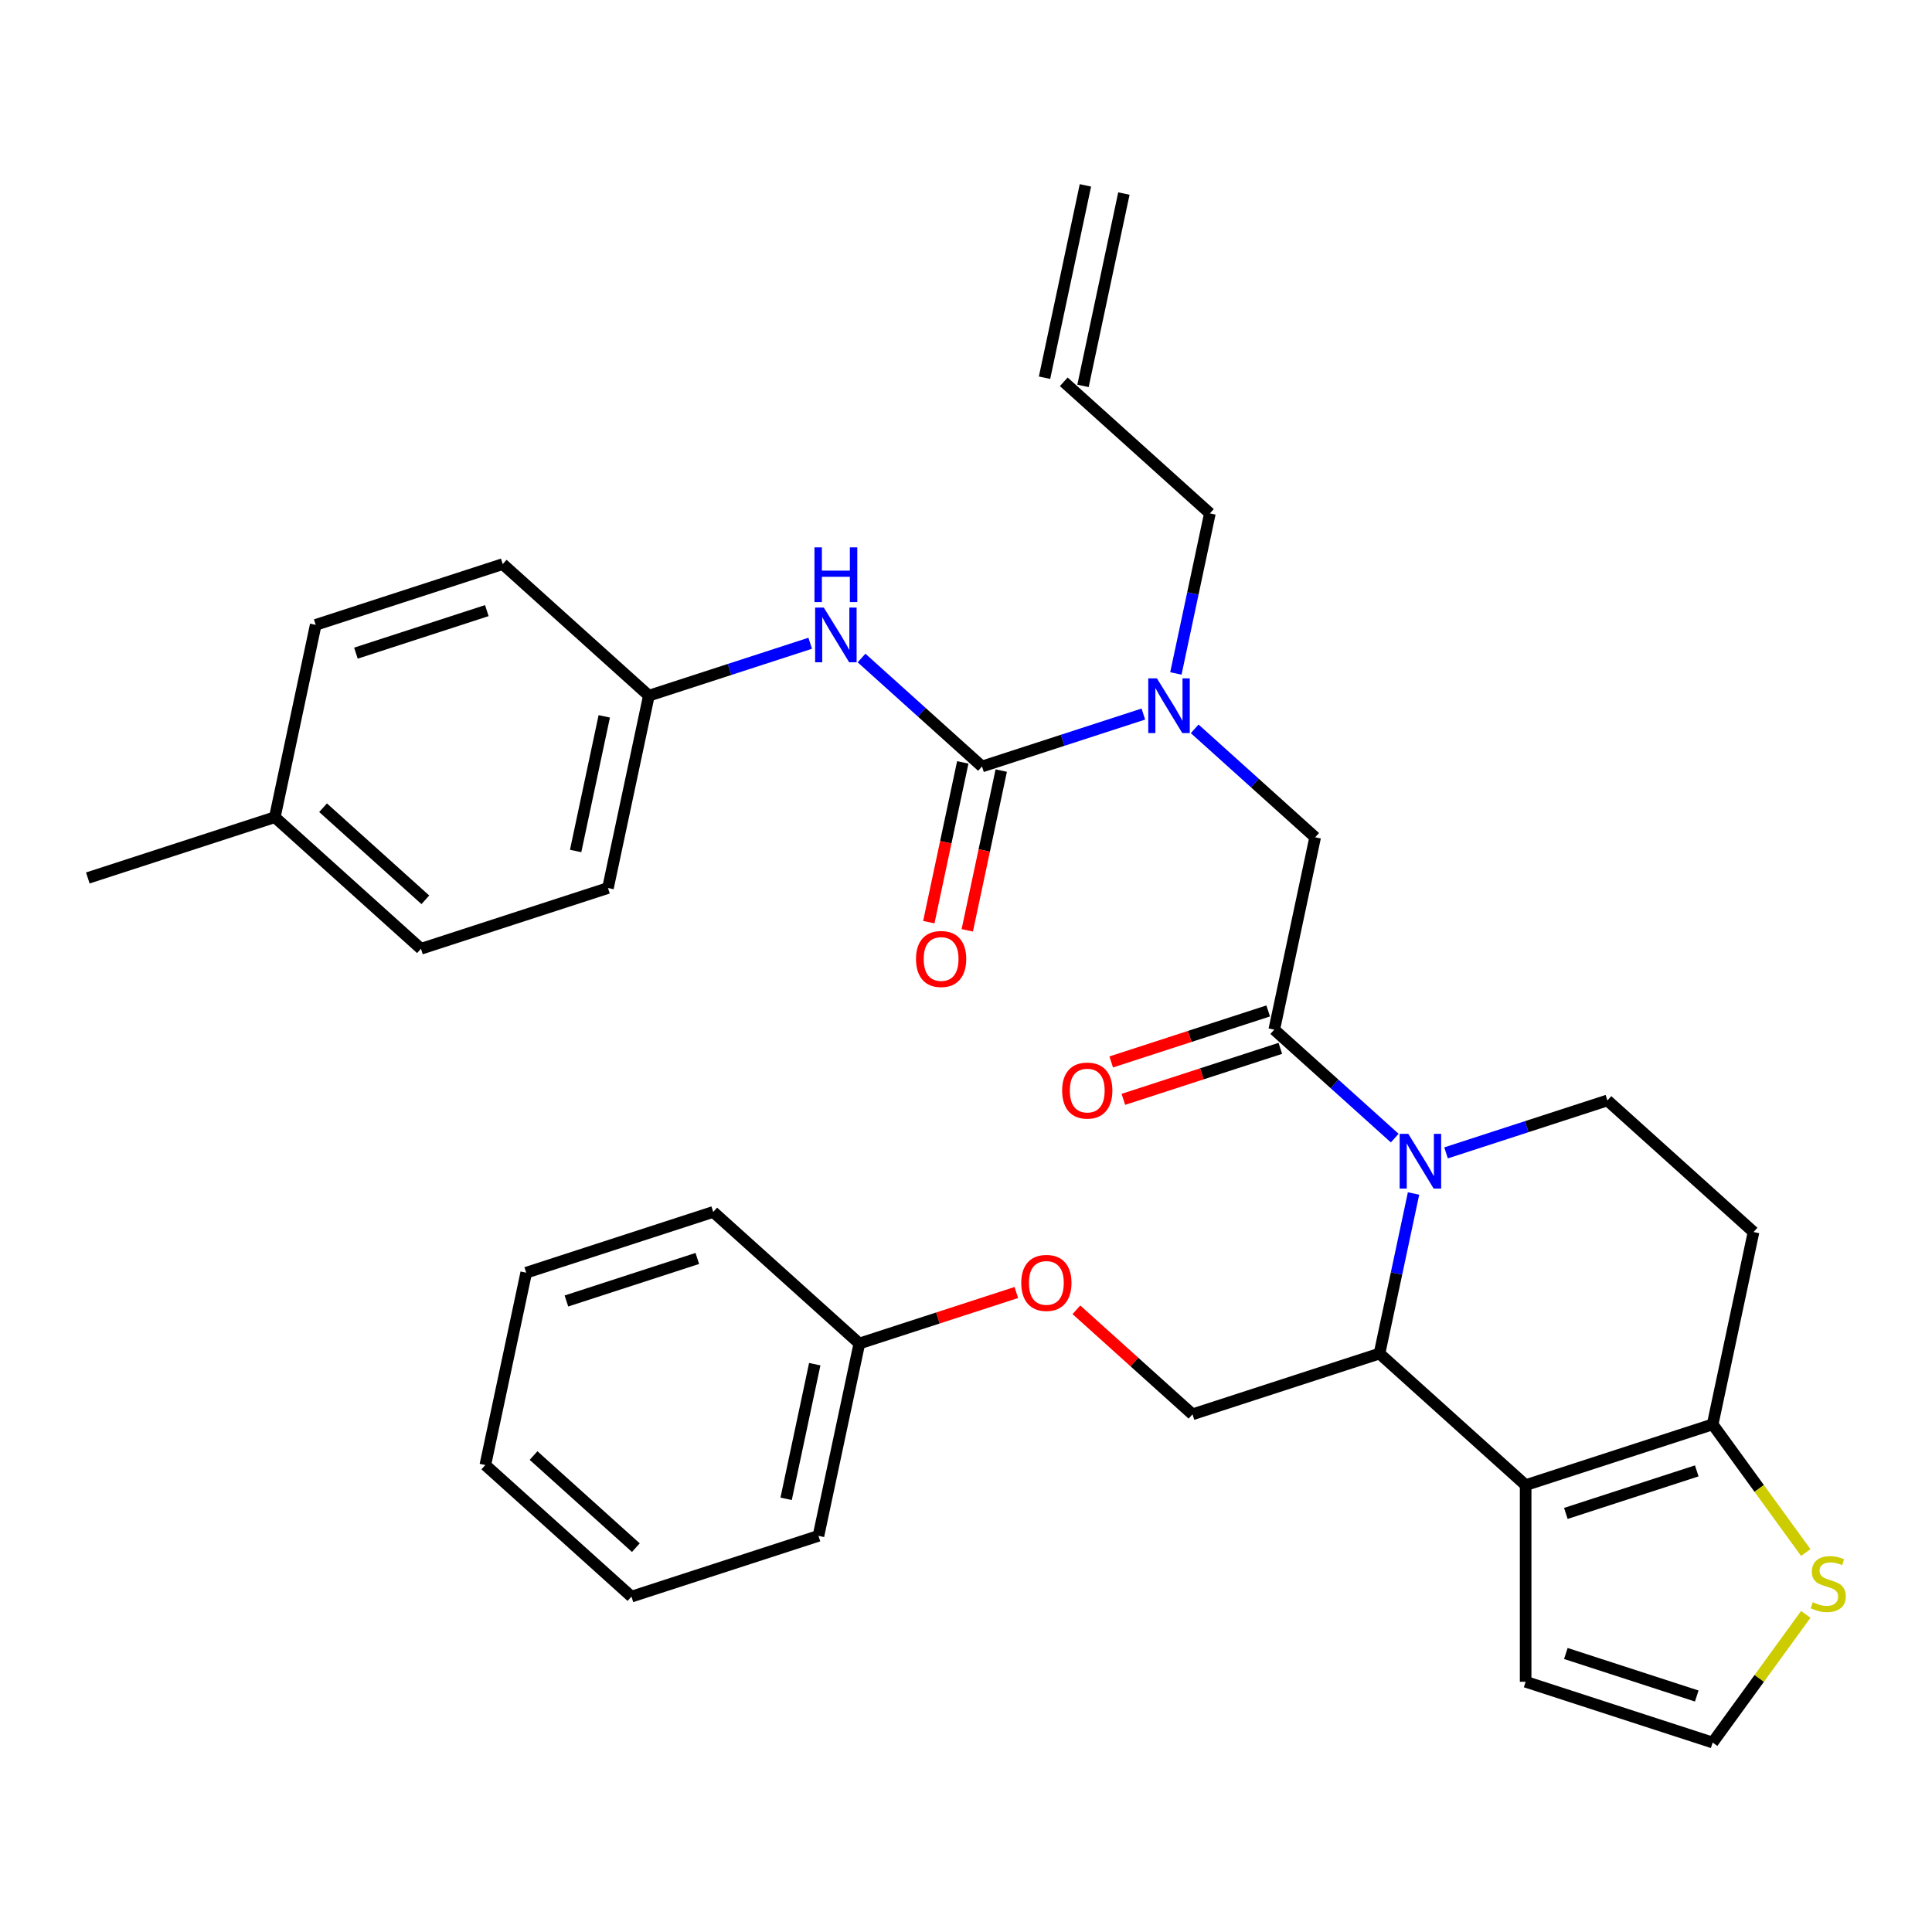 <?xml version='1.0' encoding='iso-8859-1'?>
<svg version='1.1' baseProfile='full'
              xmlns='http://www.w3.org/2000/svg'
                      xmlns:rdkit='http://www.rdkit.org/xml'
                      xmlns:xlink='http://www.w3.org/1999/xlink'
                  xml:space='preserve'
width='1000px' height='1000px' viewBox='0 0 1000 1000'>
<!-- END OF HEADER -->
<rect style='opacity:1.0;fill:#FFFFFF;stroke:none' width='1000' height='1000' x='0' y='0'> </rect>
<path class='bond-0' d='M 217.889,491.087 L 142.252,422.983' style='fill:none;fill-rule:evenodd;stroke:#000000;stroke-width:6px;stroke-linecap:butt;stroke-linejoin:miter;stroke-opacity:1' />
<path class='bond-0' d='M 220.165,465.744 L 167.219,418.072' style='fill:none;fill-rule:evenodd;stroke:#000000;stroke-width:6px;stroke-linecap:butt;stroke-linejoin:miter;stroke-opacity:1' />
<path class='bond-1' d='M 217.889,491.087 L 314.687,459.636' style='fill:none;fill-rule:evenodd;stroke:#000000;stroke-width:6px;stroke-linecap:butt;stroke-linejoin:miter;stroke-opacity:1' />
<path class='bond-2' d='M 618.366,377.242 L 649.542,405.313' style='fill:none;fill-rule:evenodd;stroke:#0000FF;stroke-width:6px;stroke-linecap:butt;stroke-linejoin:miter;stroke-opacity:1' />
<path class='bond-2' d='M 649.542,405.313 L 680.718,433.385' style='fill:none;fill-rule:evenodd;stroke:#000000;stroke-width:6px;stroke-linecap:butt;stroke-linejoin:miter;stroke-opacity:1' />
<path class='bond-3' d='M 591.797,369.597 L 550.04,383.165' style='fill:none;fill-rule:evenodd;stroke:#0000FF;stroke-width:6px;stroke-linecap:butt;stroke-linejoin:miter;stroke-opacity:1' />
<path class='bond-3' d='M 550.04,383.165 L 508.283,396.732' style='fill:none;fill-rule:evenodd;stroke:#000000;stroke-width:6px;stroke-linecap:butt;stroke-linejoin:miter;stroke-opacity:1' />
<path class='bond-4' d='M 608.632,348.576 L 617.437,307.151' style='fill:none;fill-rule:evenodd;stroke:#0000FF;stroke-width:6px;stroke-linecap:butt;stroke-linejoin:miter;stroke-opacity:1' />
<path class='bond-4' d='M 617.437,307.151 L 626.242,265.726' style='fill:none;fill-rule:evenodd;stroke:#000000;stroke-width:6px;stroke-linecap:butt;stroke-linejoin:miter;stroke-opacity:1' />
<path class='bond-5' d='M 498.328,394.616 L 489.539,435.962' style='fill:none;fill-rule:evenodd;stroke:#000000;stroke-width:6px;stroke-linecap:butt;stroke-linejoin:miter;stroke-opacity:1' />
<path class='bond-5' d='M 489.539,435.962 L 480.751,477.307' style='fill:none;fill-rule:evenodd;stroke:#FF0000;stroke-width:6px;stroke-linecap:butt;stroke-linejoin:miter;stroke-opacity:1' />
<path class='bond-5' d='M 518.239,398.849 L 509.45,440.194' style='fill:none;fill-rule:evenodd;stroke:#000000;stroke-width:6px;stroke-linecap:butt;stroke-linejoin:miter;stroke-opacity:1' />
<path class='bond-5' d='M 509.45,440.194 L 500.662,481.539' style='fill:none;fill-rule:evenodd;stroke:#FF0000;stroke-width:6px;stroke-linecap:butt;stroke-linejoin:miter;stroke-opacity:1' />
<path class='bond-6' d='M 508.283,396.732 L 477.107,368.661' style='fill:none;fill-rule:evenodd;stroke:#000000;stroke-width:6px;stroke-linecap:butt;stroke-linejoin:miter;stroke-opacity:1' />
<path class='bond-6' d='M 477.107,368.661 L 445.931,340.59' style='fill:none;fill-rule:evenodd;stroke:#0000FF;stroke-width:6px;stroke-linecap:butt;stroke-linejoin:miter;stroke-opacity:1' />
<path class='bond-7' d='M 419.362,332.945 L 377.605,346.513' style='fill:none;fill-rule:evenodd;stroke:#0000FF;stroke-width:6px;stroke-linecap:butt;stroke-linejoin:miter;stroke-opacity:1' />
<path class='bond-7' d='M 377.605,346.513 L 335.848,360.08' style='fill:none;fill-rule:evenodd;stroke:#000000;stroke-width:6px;stroke-linecap:butt;stroke-linejoin:miter;stroke-opacity:1' />
<path class='bond-8' d='M 142.252,422.983 L 163.414,323.428' style='fill:none;fill-rule:evenodd;stroke:#000000;stroke-width:6px;stroke-linecap:butt;stroke-linejoin:miter;stroke-opacity:1' />
<path class='bond-9' d='M 142.252,422.983 L 45.455,454.435' style='fill:none;fill-rule:evenodd;stroke:#000000;stroke-width:6px;stroke-linecap:butt;stroke-linejoin:miter;stroke-opacity:1' />
<path class='bond-10' d='M 163.414,323.428 L 260.212,291.977' style='fill:none;fill-rule:evenodd;stroke:#000000;stroke-width:6px;stroke-linecap:butt;stroke-linejoin:miter;stroke-opacity:1' />
<path class='bond-10' d='M 184.224,338.07 L 251.982,316.054' style='fill:none;fill-rule:evenodd;stroke:#000000;stroke-width:6px;stroke-linecap:butt;stroke-linejoin:miter;stroke-opacity:1' />
<path class='bond-11' d='M 561.811,95.951 L 540.65,195.506' style='fill:none;fill-rule:evenodd;stroke:#000000;stroke-width:6px;stroke-linecap:butt;stroke-linejoin:miter;stroke-opacity:1' />
<path class='bond-11' d='M 581.722,100.183 L 560.561,199.738' style='fill:none;fill-rule:evenodd;stroke:#000000;stroke-width:6px;stroke-linecap:butt;stroke-linejoin:miter;stroke-opacity:1' />
<path class='bond-12' d='M 550.605,197.622 L 626.242,265.726' style='fill:none;fill-rule:evenodd;stroke:#000000;stroke-width:6px;stroke-linecap:butt;stroke-linejoin:miter;stroke-opacity:1' />
<path class='bond-13' d='M 731.643,617.748 L 722.838,659.173' style='fill:none;fill-rule:evenodd;stroke:#0000FF;stroke-width:6px;stroke-linecap:butt;stroke-linejoin:miter;stroke-opacity:1' />
<path class='bond-13' d='M 722.838,659.173 L 714.032,700.599' style='fill:none;fill-rule:evenodd;stroke:#000000;stroke-width:6px;stroke-linecap:butt;stroke-linejoin:miter;stroke-opacity:1' />
<path class='bond-14' d='M 721.909,589.082 L 690.733,561.011' style='fill:none;fill-rule:evenodd;stroke:#0000FF;stroke-width:6px;stroke-linecap:butt;stroke-linejoin:miter;stroke-opacity:1' />
<path class='bond-14' d='M 690.733,561.011 L 659.557,532.94' style='fill:none;fill-rule:evenodd;stroke:#000000;stroke-width:6px;stroke-linecap:butt;stroke-linejoin:miter;stroke-opacity:1' />
<path class='bond-15' d='M 748.478,596.727 L 790.235,583.16' style='fill:none;fill-rule:evenodd;stroke:#0000FF;stroke-width:6px;stroke-linecap:butt;stroke-linejoin:miter;stroke-opacity:1' />
<path class='bond-15' d='M 790.235,583.16 L 831.991,569.592' style='fill:none;fill-rule:evenodd;stroke:#000000;stroke-width:6px;stroke-linecap:butt;stroke-linejoin:miter;stroke-opacity:1' />
<path class='bond-16' d='M 656.412,523.26 L 615.785,536.46' style='fill:none;fill-rule:evenodd;stroke:#000000;stroke-width:6px;stroke-linecap:butt;stroke-linejoin:miter;stroke-opacity:1' />
<path class='bond-16' d='M 615.785,536.46 L 575.158,549.661' style='fill:none;fill-rule:evenodd;stroke:#FF0000;stroke-width:6px;stroke-linecap:butt;stroke-linejoin:miter;stroke-opacity:1' />
<path class='bond-16' d='M 662.702,542.62 L 622.075,555.82' style='fill:none;fill-rule:evenodd;stroke:#000000;stroke-width:6px;stroke-linecap:butt;stroke-linejoin:miter;stroke-opacity:1' />
<path class='bond-16' d='M 622.075,555.82 L 581.448,569.02' style='fill:none;fill-rule:evenodd;stroke:#FF0000;stroke-width:6px;stroke-linecap:butt;stroke-linejoin:miter;stroke-opacity:1' />
<path class='bond-17' d='M 659.557,532.94 L 680.718,433.385' style='fill:none;fill-rule:evenodd;stroke:#000000;stroke-width:6px;stroke-linecap:butt;stroke-linejoin:miter;stroke-opacity:1' />
<path class='bond-18' d='M 714.032,700.599 L 789.669,768.702' style='fill:none;fill-rule:evenodd;stroke:#000000;stroke-width:6px;stroke-linecap:butt;stroke-linejoin:miter;stroke-opacity:1' />
<path class='bond-19' d='M 714.032,700.599 L 617.234,732.05' style='fill:none;fill-rule:evenodd;stroke:#000000;stroke-width:6px;stroke-linecap:butt;stroke-linejoin:miter;stroke-opacity:1' />
<path class='bond-20' d='M 831.991,569.592 L 907.628,637.696' style='fill:none;fill-rule:evenodd;stroke:#000000;stroke-width:6px;stroke-linecap:butt;stroke-linejoin:miter;stroke-opacity:1' />
<path class='bond-21' d='M 907.628,637.696 L 886.467,737.251' style='fill:none;fill-rule:evenodd;stroke:#000000;stroke-width:6px;stroke-linecap:butt;stroke-linejoin:miter;stroke-opacity:1' />
<path class='bond-22' d='M 789.669,768.702 L 886.467,737.251' style='fill:none;fill-rule:evenodd;stroke:#000000;stroke-width:6px;stroke-linecap:butt;stroke-linejoin:miter;stroke-opacity:1' />
<path class='bond-22' d='M 810.479,783.344 L 878.238,761.328' style='fill:none;fill-rule:evenodd;stroke:#000000;stroke-width:6px;stroke-linecap:butt;stroke-linejoin:miter;stroke-opacity:1' />
<path class='bond-23' d='M 789.669,768.702 L 789.669,870.482' style='fill:none;fill-rule:evenodd;stroke:#000000;stroke-width:6px;stroke-linecap:butt;stroke-linejoin:miter;stroke-opacity:1' />
<path class='bond-24' d='M 886.467,737.251 L 910.567,770.422' style='fill:none;fill-rule:evenodd;stroke:#000000;stroke-width:6px;stroke-linecap:butt;stroke-linejoin:miter;stroke-opacity:1' />
<path class='bond-24' d='M 910.567,770.422 L 934.667,803.592' style='fill:none;fill-rule:evenodd;stroke:#CCCC00;stroke-width:6px;stroke-linecap:butt;stroke-linejoin:miter;stroke-opacity:1' />
<path class='bond-25' d='M 934.667,835.592 L 910.567,868.763' style='fill:none;fill-rule:evenodd;stroke:#CCCC00;stroke-width:6px;stroke-linecap:butt;stroke-linejoin:miter;stroke-opacity:1' />
<path class='bond-25' d='M 910.567,868.763 L 886.467,901.933' style='fill:none;fill-rule:evenodd;stroke:#000000;stroke-width:6px;stroke-linecap:butt;stroke-linejoin:miter;stroke-opacity:1' />
<path class='bond-26' d='M 886.467,901.933 L 789.669,870.482' style='fill:none;fill-rule:evenodd;stroke:#000000;stroke-width:6px;stroke-linecap:butt;stroke-linejoin:miter;stroke-opacity:1' />
<path class='bond-26' d='M 878.238,877.856 L 810.479,855.84' style='fill:none;fill-rule:evenodd;stroke:#000000;stroke-width:6px;stroke-linecap:butt;stroke-linejoin:miter;stroke-opacity:1' />
<path class='bond-27' d='M 326.841,826.405 L 251.204,758.301' style='fill:none;fill-rule:evenodd;stroke:#000000;stroke-width:6px;stroke-linecap:butt;stroke-linejoin:miter;stroke-opacity:1' />
<path class='bond-27' d='M 329.116,801.062 L 276.17,753.389' style='fill:none;fill-rule:evenodd;stroke:#000000;stroke-width:6px;stroke-linecap:butt;stroke-linejoin:miter;stroke-opacity:1' />
<path class='bond-28' d='M 326.841,826.405 L 423.639,794.953' style='fill:none;fill-rule:evenodd;stroke:#000000;stroke-width:6px;stroke-linecap:butt;stroke-linejoin:miter;stroke-opacity:1' />
<path class='bond-29' d='M 557.142,677.943 L 587.188,704.997' style='fill:none;fill-rule:evenodd;stroke:#FF0000;stroke-width:6px;stroke-linecap:butt;stroke-linejoin:miter;stroke-opacity:1' />
<path class='bond-29' d='M 587.188,704.997 L 617.234,732.05' style='fill:none;fill-rule:evenodd;stroke:#000000;stroke-width:6px;stroke-linecap:butt;stroke-linejoin:miter;stroke-opacity:1' />
<path class='bond-30' d='M 526.053,668.997 L 485.426,682.198' style='fill:none;fill-rule:evenodd;stroke:#FF0000;stroke-width:6px;stroke-linecap:butt;stroke-linejoin:miter;stroke-opacity:1' />
<path class='bond-30' d='M 485.426,682.198 L 444.8,695.398' style='fill:none;fill-rule:evenodd;stroke:#000000;stroke-width:6px;stroke-linecap:butt;stroke-linejoin:miter;stroke-opacity:1' />
<path class='bond-31' d='M 251.204,758.301 L 272.365,658.746' style='fill:none;fill-rule:evenodd;stroke:#000000;stroke-width:6px;stroke-linecap:butt;stroke-linejoin:miter;stroke-opacity:1' />
<path class='bond-32' d='M 272.365,658.746 L 369.163,627.294' style='fill:none;fill-rule:evenodd;stroke:#000000;stroke-width:6px;stroke-linecap:butt;stroke-linejoin:miter;stroke-opacity:1' />
<path class='bond-32' d='M 293.175,673.388 L 360.934,651.372' style='fill:none;fill-rule:evenodd;stroke:#000000;stroke-width:6px;stroke-linecap:butt;stroke-linejoin:miter;stroke-opacity:1' />
<path class='bond-33' d='M 369.163,627.294 L 444.8,695.398' style='fill:none;fill-rule:evenodd;stroke:#000000;stroke-width:6px;stroke-linecap:butt;stroke-linejoin:miter;stroke-opacity:1' />
<path class='bond-34' d='M 444.8,695.398 L 423.639,794.953' style='fill:none;fill-rule:evenodd;stroke:#000000;stroke-width:6px;stroke-linecap:butt;stroke-linejoin:miter;stroke-opacity:1' />
<path class='bond-34' d='M 421.715,706.099 L 406.902,775.788' style='fill:none;fill-rule:evenodd;stroke:#000000;stroke-width:6px;stroke-linecap:butt;stroke-linejoin:miter;stroke-opacity:1' />
<path class='bond-35' d='M 260.212,291.977 L 335.848,360.08' style='fill:none;fill-rule:evenodd;stroke:#000000;stroke-width:6px;stroke-linecap:butt;stroke-linejoin:miter;stroke-opacity:1' />
<path class='bond-36' d='M 335.848,360.08 L 314.687,459.636' style='fill:none;fill-rule:evenodd;stroke:#000000;stroke-width:6px;stroke-linecap:butt;stroke-linejoin:miter;stroke-opacity:1' />
<path class='bond-36' d='M 312.763,370.781 L 297.95,440.47' style='fill:none;fill-rule:evenodd;stroke:#000000;stroke-width:6px;stroke-linecap:butt;stroke-linejoin:miter;stroke-opacity:1' />
<path  class='atom-1' d='M 598.821 351.121
L 608.101 366.121
Q 609.021 367.601, 610.501 370.281
Q 611.981 372.961, 612.061 373.121
L 612.061 351.121
L 615.821 351.121
L 615.821 379.441
L 611.941 379.441
L 601.981 363.041
Q 600.821 361.121, 599.581 358.921
Q 598.381 356.721, 598.021 356.041
L 598.021 379.441
L 594.341 379.441
L 594.341 351.121
L 598.821 351.121
' fill='#0000FF'/>
<path  class='atom-3' d='M 474.122 496.368
Q 474.122 489.568, 477.482 485.768
Q 480.842 481.968, 487.122 481.968
Q 493.402 481.968, 496.762 485.768
Q 500.122 489.568, 500.122 496.368
Q 500.122 503.248, 496.722 507.168
Q 493.322 511.048, 487.122 511.048
Q 480.882 511.048, 477.482 507.168
Q 474.122 503.288, 474.122 496.368
M 487.122 507.848
Q 491.442 507.848, 493.762 504.968
Q 496.122 502.048, 496.122 496.368
Q 496.122 490.808, 493.762 488.008
Q 491.442 485.168, 487.122 485.168
Q 482.802 485.168, 480.442 487.968
Q 478.122 490.768, 478.122 496.368
Q 478.122 502.088, 480.442 504.968
Q 482.802 507.848, 487.122 507.848
' fill='#FF0000'/>
<path  class='atom-4' d='M 426.386 314.469
L 435.666 329.469
Q 436.586 330.949, 438.066 333.629
Q 439.546 336.309, 439.626 336.469
L 439.626 314.469
L 443.386 314.469
L 443.386 342.789
L 439.506 342.789
L 429.546 326.389
Q 428.386 324.469, 427.146 322.269
Q 425.946 320.069, 425.586 319.389
L 425.586 342.789
L 421.906 342.789
L 421.906 314.469
L 426.386 314.469
' fill='#0000FF'/>
<path  class='atom-4' d='M 421.566 283.317
L 425.406 283.317
L 425.406 295.357
L 439.886 295.357
L 439.886 283.317
L 443.726 283.317
L 443.726 311.637
L 439.886 311.637
L 439.886 298.557
L 425.406 298.557
L 425.406 311.637
L 421.566 311.637
L 421.566 283.317
' fill='#0000FF'/>
<path  class='atom-9' d='M 728.934 586.883
L 738.214 601.883
Q 739.134 603.363, 740.614 606.043
Q 742.094 608.723, 742.174 608.883
L 742.174 586.883
L 745.934 586.883
L 745.934 615.203
L 742.054 615.203
L 732.094 598.803
Q 730.934 596.883, 729.694 594.683
Q 728.494 592.483, 728.134 591.803
L 728.134 615.203
L 724.454 615.203
L 724.454 586.883
L 728.934 586.883
' fill='#0000FF'/>
<path  class='atom-11' d='M 549.759 564.471
Q 549.759 557.671, 553.119 553.871
Q 556.479 550.071, 562.759 550.071
Q 569.039 550.071, 572.399 553.871
Q 575.759 557.671, 575.759 564.471
Q 575.759 571.351, 572.359 575.271
Q 568.959 579.151, 562.759 579.151
Q 556.519 579.151, 553.119 575.271
Q 549.759 571.391, 549.759 564.471
M 562.759 575.951
Q 567.079 575.951, 569.399 573.071
Q 571.759 570.151, 571.759 564.471
Q 571.759 558.911, 569.399 556.111
Q 567.079 553.271, 562.759 553.271
Q 558.439 553.271, 556.079 556.071
Q 553.759 558.871, 553.759 564.471
Q 553.759 570.191, 556.079 573.071
Q 558.439 575.951, 562.759 575.951
' fill='#FF0000'/>
<path  class='atom-18' d='M 938.292 829.312
Q 938.612 829.432, 939.932 829.992
Q 941.252 830.552, 942.692 830.912
Q 944.172 831.232, 945.612 831.232
Q 948.292 831.232, 949.852 829.952
Q 951.412 828.632, 951.412 826.352
Q 951.412 824.792, 950.612 823.832
Q 949.852 822.872, 948.652 822.352
Q 947.452 821.832, 945.452 821.232
Q 942.932 820.472, 941.412 819.752
Q 939.932 819.032, 938.852 817.512
Q 937.812 815.992, 937.812 813.432
Q 937.812 809.872, 940.212 807.672
Q 942.652 805.472, 947.452 805.472
Q 950.732 805.472, 954.452 807.032
L 953.532 810.112
Q 950.132 808.712, 947.572 808.712
Q 944.812 808.712, 943.292 809.872
Q 941.772 810.992, 941.812 812.952
Q 941.812 814.472, 942.572 815.392
Q 943.372 816.312, 944.492 816.832
Q 945.652 817.352, 947.572 817.952
Q 950.132 818.752, 951.652 819.552
Q 953.172 820.352, 954.252 821.992
Q 955.372 823.592, 955.372 826.352
Q 955.372 830.272, 952.732 832.392
Q 950.132 834.472, 945.772 834.472
Q 943.252 834.472, 941.332 833.912
Q 939.452 833.392, 937.212 832.472
L 938.292 829.312
' fill='#CCCC00'/>
<path  class='atom-22' d='M 528.598 664.027
Q 528.598 657.227, 531.958 653.427
Q 535.318 649.627, 541.598 649.627
Q 547.878 649.627, 551.238 653.427
Q 554.598 657.227, 554.598 664.027
Q 554.598 670.907, 551.198 674.827
Q 547.798 678.707, 541.598 678.707
Q 535.358 678.707, 531.958 674.827
Q 528.598 670.947, 528.598 664.027
M 541.598 675.507
Q 545.918 675.507, 548.238 672.627
Q 550.598 669.707, 550.598 664.027
Q 550.598 658.467, 548.238 655.667
Q 545.918 652.827, 541.598 652.827
Q 537.278 652.827, 534.918 655.627
Q 532.598 658.427, 532.598 664.027
Q 532.598 669.747, 534.918 672.627
Q 537.278 675.507, 541.598 675.507
' fill='#FF0000'/>
</svg>
